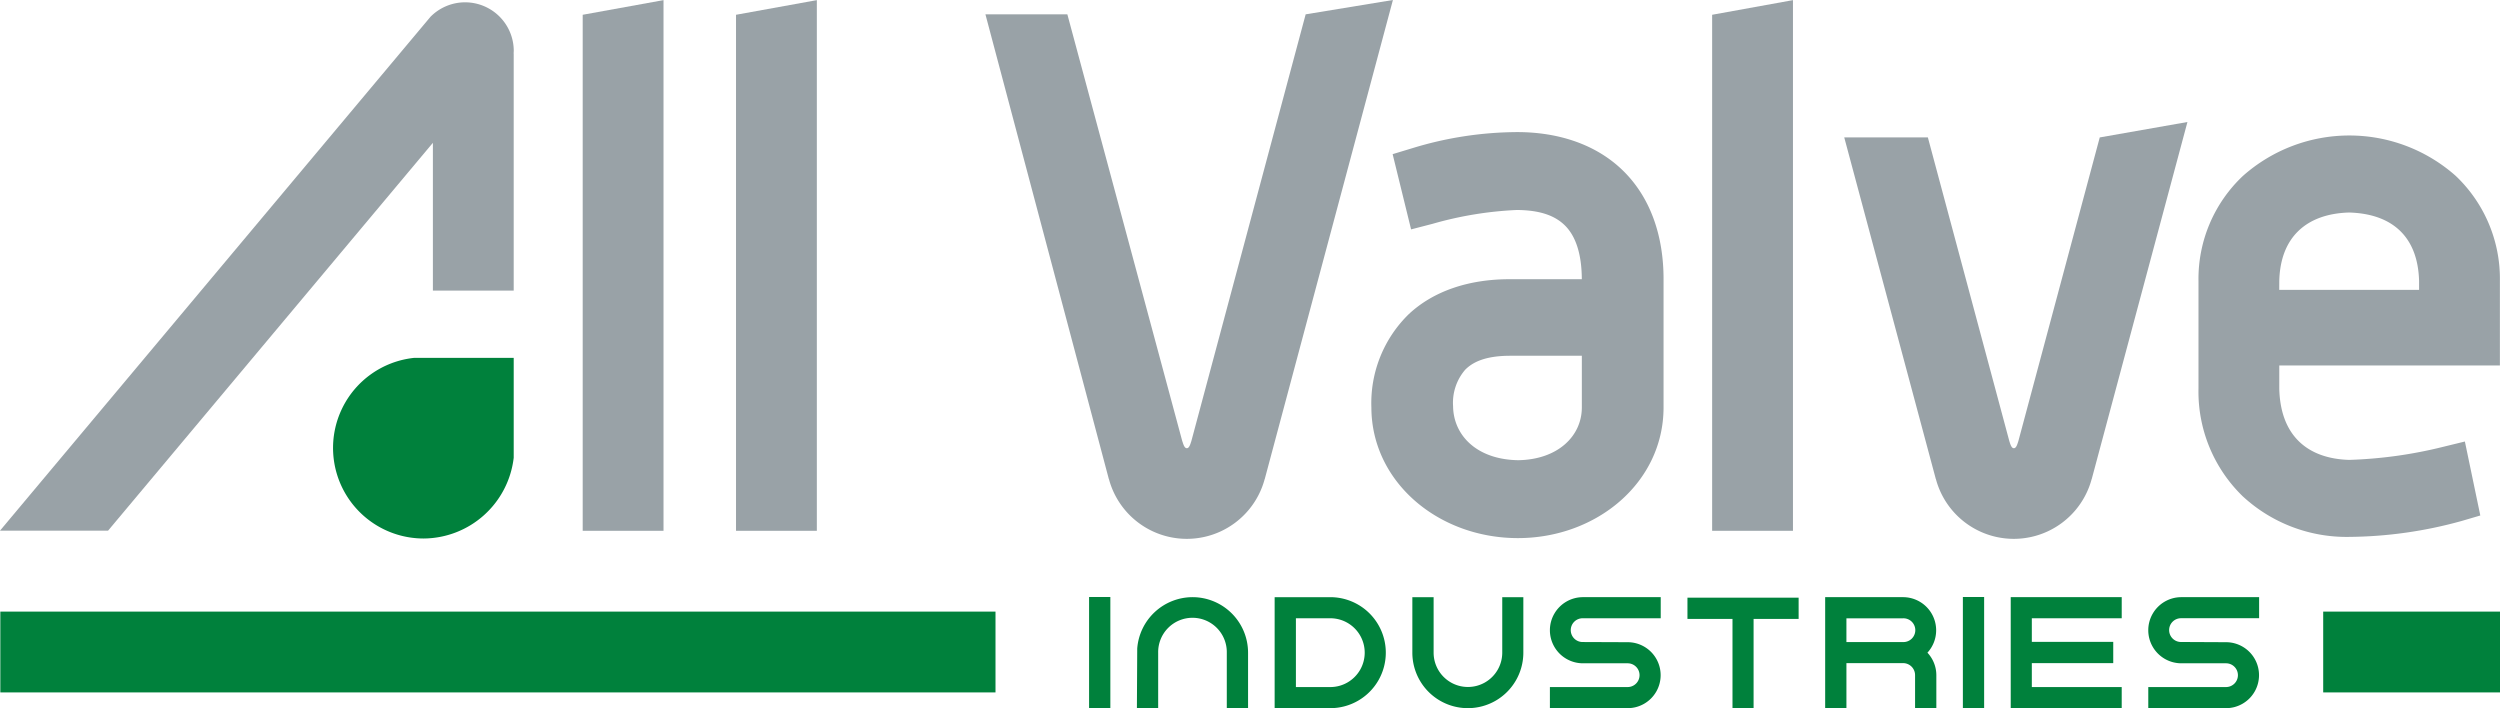 <?xml version="1.0" encoding="UTF-8"?>
<svg xmlns="http://www.w3.org/2000/svg" xmlns:xlink="http://www.w3.org/1999/xlink" id="Group_3668" data-name="Group 3668" width="286.693" height="81.21" viewBox="0 0 286.693 81.21">
  <defs>
    <clipPath id="clip-path">
      <rect id="Rectangle_1628" data-name="Rectangle 1628" width="286.693" height="81.21" fill="none"></rect>
    </clipPath>
  </defs>
  <g id="Group_3667" data-name="Group 3667" clip-path="url(#clip-path)">
    <path id="Path_9887" data-name="Path 9887" d="M372.655,63.981a16.714,16.714,0,0,1-5.021-12.272V39.334a16.217,16.217,0,0,1,5.108-12.05,18.38,18.38,0,0,1,24.385,0,16.256,16.256,0,0,1,5.072,12.05v9.7H376.9v2.673c.131,5.4,3.266,8.012,8.011,8.152a50.977,50.977,0,0,0,10.768-1.495l2.505-.613,1.769,8.484-2.166.636a49.5,49.5,0,0,1-12.877,1.819,17.536,17.536,0,0,1-12.26-4.711M376.9,39.334l-.005,1.028h16.036V39.334c-.137-5.08-3.08-7.7-8.02-7.843-4.852.135-7.893,2.791-8.011,7.843" transform="translate(-115.518 -7.12)" fill="#99a2a7"></path>
    <path id="Path_9888" data-name="Path 9888" d="M229.326,53.69a14.237,14.237,0,0,1,4.3-10.735c2.844-2.651,6.89-4,11.565-3.995h8.266c-.012-3.037-.767-4.946-1.845-6.071-1.095-1.136-2.77-1.85-5.614-1.867a41.6,41.6,0,0,0-9.641,1.582l-2.478.643-2.116-8.628,2.24-.679A41.539,41.539,0,0,1,246,22.089c4.813-.008,9.135,1.434,12.19,4.429s4.659,7.333,4.641,12.515V53.69c-.019,8.585-7.654,14.944-16.67,14.96-9.165.012-16.807-6.447-16.835-14.96m10.753-4.344a5.8,5.8,0,0,0-1.384,4.184c.04,3.3,2.675,6.111,7.465,6.186,4.566-.071,7.285-2.775,7.3-6.026V47.739h-8.266c-2.8.01-4.247.726-5.115,1.606" transform="translate(-72.059 -6.941)" fill="#99a2a7"></path>
    <path id="Path_9889" data-name="Path 9889" d="M97.439,60.875V1.7L106.707.021V60.875Z" transform="translate(-30.617 -0.006)" fill="#99a2a7"></path>
    <path id="Path_9890" data-name="Path 9890" d="M123.078,60.875V1.7L132.347.021V60.875Z" transform="translate(-38.674 -0.006)" fill="#99a2a7"></path>
    <path id="Path_9891" data-name="Path 9891" d="M286.306,60.875V1.7L295.575.021V60.875Z" transform="translate(-89.963 -0.006)" fill="#99a2a7"></path>
    <rect id="Rectangle_1624" data-name="Rectangle 1624" width="20.275" height="9.267" transform="translate(266.418 70.137)" fill="#00813c"></rect>
    <rect id="Rectangle_1625" data-name="Rectangle 1625" width="114.123" height="9.267" transform="translate(0.038 70.137)" fill="#00813c"></rect>
    <rect id="Rectangle_1626" data-name="Rectangle 1626" width="2.439" height="12.747" transform="translate(124.893 68.462)" fill="#00813c"></rect>
    <path id="Path_9892" data-name="Path 9892" d="M196.5,99.859a6.372,6.372,0,0,0-6.347,5.887l-.037,6.841h2.439v-6.365a3.935,3.935,0,1,1,7.869,0v6.365h2.439v-6.365a6.37,6.37,0,0,0-6.364-6.363" transform="translate(-59.739 -31.378)" fill="#00813c"></path>
    <path id="Path_9893" data-name="Path 9893" d="M219.531,99.86h-6.384v12.728h6.384a6.364,6.364,0,1,0,0-12.728m0,10.308h-3.945v-7.89h3.945a3.945,3.945,0,0,1,0,7.89" transform="translate(-66.975 -31.378)" fill="#00813c"></path>
    <path id="Path_9894" data-name="Path 9894" d="M246.486,106.223a3.935,3.935,0,1,1-7.871,0V99.86h-2.439v6.363a6.364,6.364,0,0,0,12.729,0V99.86h-2.419Z" transform="translate(-74.212 -31.378)" fill="#00813c"></path>
    <path id="Path_9895" data-name="Path 9895" d="M268.095,105.024l-5.126-.02a1.363,1.363,0,1,1,0-2.725h8.917V99.859h-8.917a3.792,3.792,0,1,0,0,7.584h5.126a1.362,1.362,0,1,1,0,2.724h-8.918v2.421h8.918a3.782,3.782,0,1,0,0-7.564" transform="translate(-81.439 -31.378)" fill="#00813c"></path>
    <path id="Path_9896" data-name="Path 9896" d="M282.179,102.38h5.165v10.233h2.418V102.38h5.165V99.943H282.179Z" transform="translate(-88.666 -31.404)" fill="#00813c"></path>
    <path id="Path_9897" data-name="Path 9897" d="M317.936,103.651a3.8,3.8,0,0,0-3.792-3.792h-8.936v12.729h2.438v-5.165h6.5a1.375,1.375,0,0,1,1.372,1.372v3.792h2.439V108.8a3.775,3.775,0,0,0-1.022-2.573,3.782,3.782,0,0,0,1-2.572m-10.29-1.372h6.5a1.363,1.363,0,1,1,0,2.725h-6.5Z" transform="translate(-95.903 -31.378)" fill="#00813c"></path>
    <rect id="Rectangle_1627" data-name="Rectangle 1627" width="2.438" height="12.747" transform="translate(225.097 68.462)" fill="#00813c"></rect>
    <path id="Path_9898" data-name="Path 9898" d="M336.236,112.587h12.728v-2.42H338.656v-2.744h9.337v-2.438h-9.337v-2.707h10.309V99.859H336.236Z" transform="translate(-105.652 -31.378)" fill="#00813c"></path>
    <path id="Path_9899" data-name="Path 9899" d="M368.156,105.024,363.03,105a1.363,1.363,0,1,1,0-2.725h8.919V99.859H363.03a3.792,3.792,0,0,0,0,7.584h5.126a1.362,1.362,0,1,1,0,2.724h-8.917v2.421h8.917a3.782,3.782,0,1,0,0-7.564" transform="translate(-112.88 -31.378)" fill="#00813c"></path>
    <path id="Path_9900" data-name="Path 9900" d="M66.092,80.559a10.469,10.469,0,0,0,10.322-9.264V59.847H64.968a10.386,10.386,0,0,0,1.123,20.712" transform="translate(-17.503 -18.805)" fill="#00813c" fill-rule="evenodd"></path>
    <path id="Path_9901" data-name="Path 9901" d="M58.917,5.975A5.58,5.58,0,0,0,49.4,2.016L49.4,2.01,0,60.978H12.393L49.643,16.5V33.451H58.91V6.261H58.9c.005-.1.015-.189.015-.286" transform="translate(0 -0.124)" fill="#99a2a7"></path>
    <path id="Path_9902" data-name="Path 9902" d="M201.509,1.644,188.386,50.635h-.006c-.144.482-.274.765-.5.765s-.362-.293-.5-.765h-.01L174.18,1.644h-9.395l14.151,53.287.008,0a9.246,9.246,0,0,0,17.867,0l.007,0L211.514,0Z" transform="translate(-51.779)" fill="#99a2a7"></path>
    <path id="Path_9903" data-name="Path 9903" d="M337.7,22.169l-9.346,34.875h-.005c-.143.482-.273.765-.5.765s-.361-.293-.5-.765h-.005L317.99,22.169H308.4L318.9,61.34l.008,0a9.246,9.246,0,0,0,17.867,0l.007,0L347.756,20.4Z" transform="translate(-96.907 -6.409)" fill="#99a2a7"></path>
  </g>
</svg>
